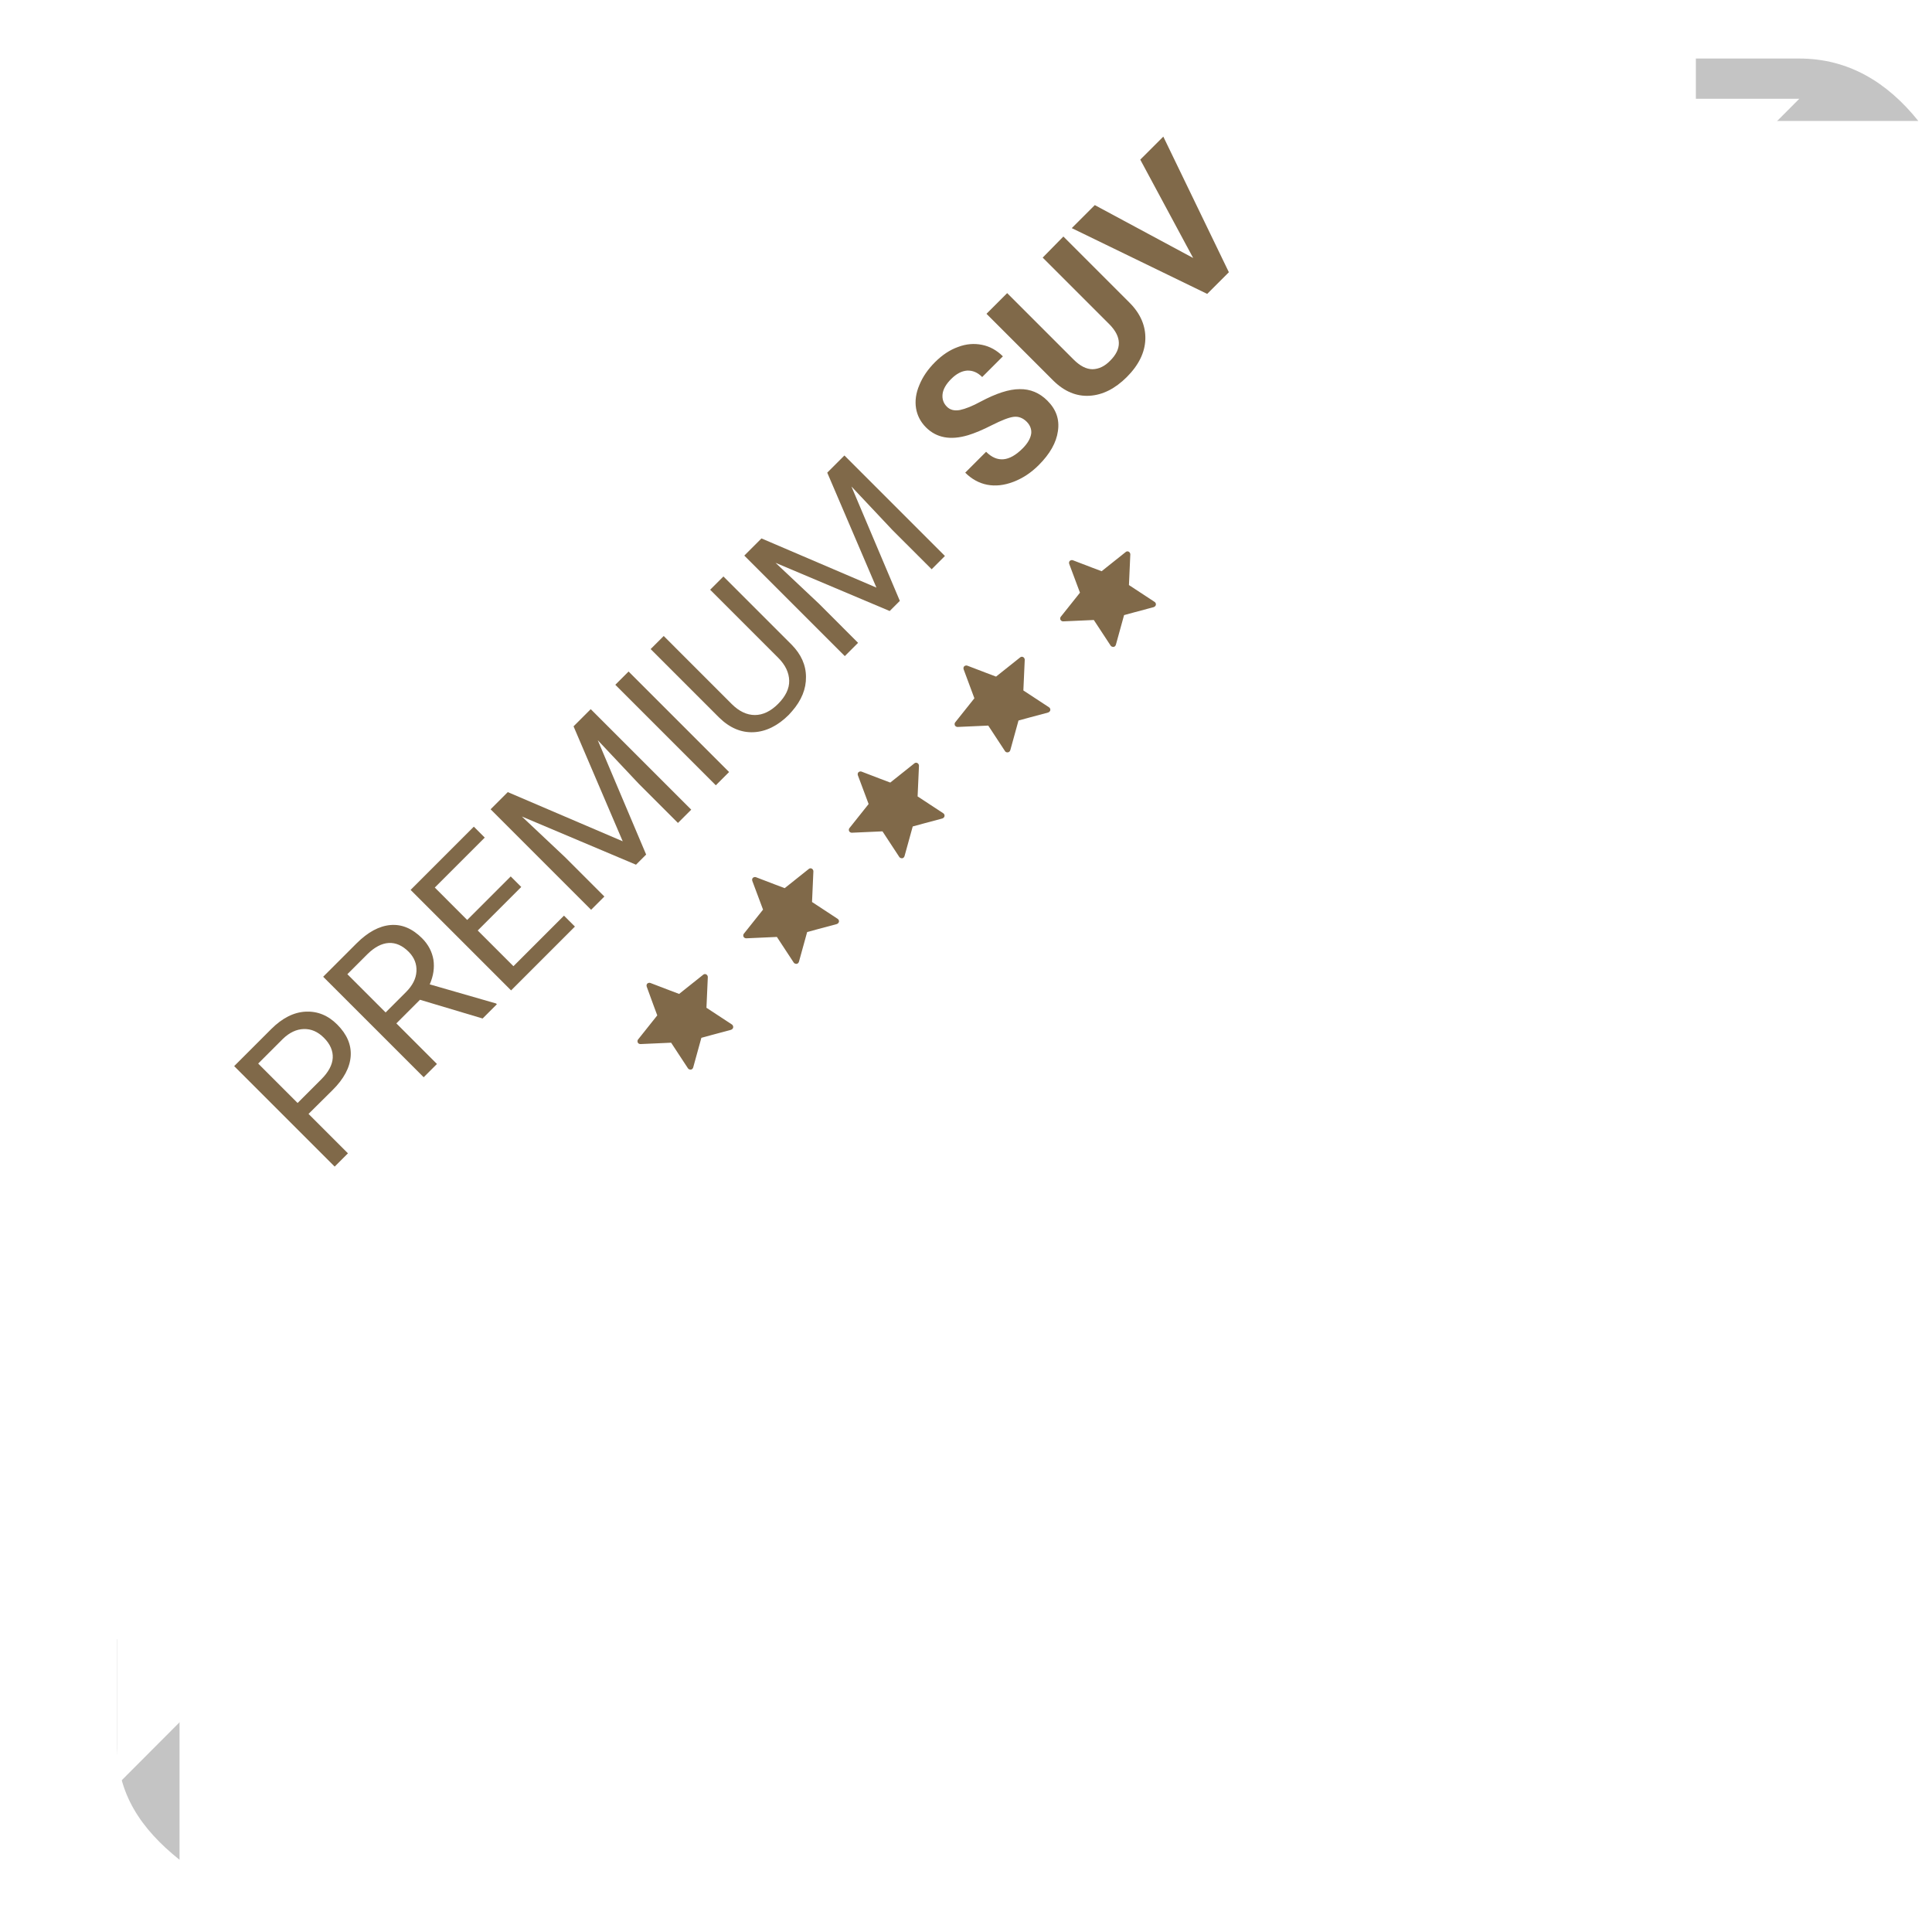 <svg width="144" height="144" viewBox="0 0 144 144" fill="none" xmlns="http://www.w3.org/2000/svg">
<path d="M142.982 9.018H126.4V4.363H134.109C137.745 4.363 140.655 6.109 142.982 9.018Z" fill="#C4C4C4"/>
<path d="M13.382 138.618V122.182H8.727V130.036C8.727 133.673 10.473 136.291 13.382 138.618Z" fill="#C4C4C4"/>
<g filter="url(#filter0_d_4531_126)">
<path d="M8.727 72.145V130.036L134.109 4.363H76.509C74.618 4.363 72.727 5.091 71.273 6.545L10.909 66.909C9.6 68.363 8.727 70.254 8.727 72.145Z" fill="white"/>
</g>
<path d="M48.989 75.68C48.989 75.68 48.131 76.757 47.564 77.47C47.505 77.528 47.505 77.63 47.535 77.702C47.564 77.775 47.651 77.819 47.738 77.819C48.654 77.775 50.022 77.717 50.022 77.717C50.022 77.717 50.778 78.866 51.273 79.622C51.316 79.695 51.404 79.724 51.491 79.724C51.578 79.71 51.636 79.651 51.666 79.564C51.913 78.677 52.276 77.353 52.276 77.353C52.276 77.353 53.6 76.99 54.487 76.757C54.56 76.728 54.633 76.67 54.647 76.582C54.662 76.495 54.618 76.408 54.56 76.364C53.789 75.855 52.655 75.113 52.655 75.113C52.655 75.113 52.713 73.746 52.756 72.83C52.756 72.742 52.713 72.67 52.64 72.626C52.567 72.582 52.465 72.597 52.407 72.655C51.694 73.222 50.618 74.081 50.618 74.081C50.618 74.081 49.338 73.6 48.48 73.266C48.407 73.237 48.32 73.251 48.247 73.31C48.189 73.368 48.175 73.455 48.204 73.542C48.509 74.4 48.989 75.68 48.989 75.68Z" fill="#806949"/>
<path d="M56.873 67.798C56.873 67.798 56.014 68.874 55.447 69.587C55.389 69.645 55.389 69.747 55.418 69.82C55.462 69.892 55.535 69.936 55.622 69.936C56.538 69.892 57.905 69.834 57.905 69.834C57.905 69.834 58.662 70.983 59.156 71.74C59.2 71.812 59.287 71.841 59.374 71.841C59.462 71.827 59.52 71.769 59.549 71.681C59.796 70.794 60.16 69.47 60.16 69.47C60.16 69.47 61.484 69.107 62.371 68.874C62.444 68.845 62.516 68.787 62.531 68.7C62.545 68.612 62.502 68.525 62.429 68.481C61.658 67.972 60.524 67.23 60.524 67.23C60.524 67.23 60.582 65.863 60.625 64.947C60.625 64.859 60.582 64.787 60.509 64.743C60.436 64.7 60.334 64.714 60.276 64.772C59.564 65.34 58.487 66.198 58.487 66.198C58.487 66.198 57.207 65.718 56.349 65.383C56.276 65.354 56.189 65.369 56.116 65.427C56.058 65.485 56.044 65.572 56.073 65.659C56.393 66.518 56.873 67.798 56.873 67.798Z" fill="#806949"/>
<path d="M64.742 59.927C64.742 59.927 63.884 61.004 63.316 61.717C63.258 61.775 63.258 61.877 63.287 61.949C63.331 62.022 63.404 62.066 63.491 62.066C64.407 62.022 65.775 61.964 65.775 61.964C65.775 61.964 66.531 63.113 67.025 63.869C67.069 63.942 67.156 63.971 67.244 63.971C67.331 63.957 67.389 63.898 67.418 63.811C67.665 62.924 68.029 61.6 68.029 61.6C68.029 61.6 69.353 61.237 70.24 61.004C70.313 60.975 70.385 60.917 70.4 60.829C70.415 60.742 70.371 60.655 70.298 60.611C69.527 60.102 68.393 59.36 68.393 59.36C68.393 59.36 68.451 57.993 68.495 57.077C68.495 56.989 68.451 56.917 68.378 56.873C68.305 56.829 68.204 56.844 68.145 56.902C67.433 57.469 66.356 58.328 66.356 58.328C66.356 58.328 65.076 57.847 64.218 57.513C64.145 57.484 64.058 57.498 63.986 57.557C63.927 57.615 63.913 57.702 63.942 57.789C64.262 58.648 64.742 59.927 64.742 59.927Z" fill="#806949"/>
<path d="M72.625 52.045C72.625 52.045 71.767 53.121 71.2 53.834C71.142 53.892 71.142 53.994 71.171 54.066C71.215 54.139 71.287 54.183 71.374 54.183C72.291 54.139 73.658 54.081 73.658 54.081C73.658 54.081 74.415 55.23 74.909 55.986C74.953 56.059 75.04 56.088 75.127 56.074C75.215 56.059 75.273 56.001 75.302 55.914C75.549 55.026 75.913 53.703 75.913 53.703C75.913 53.703 77.236 53.339 78.124 53.106C78.196 53.077 78.269 53.019 78.284 52.932C78.298 52.845 78.254 52.757 78.182 52.714C77.411 52.205 76.276 51.463 76.276 51.463C76.276 51.463 76.335 50.096 76.378 49.179C76.378 49.092 76.335 49.019 76.262 48.976C76.189 48.932 76.087 48.947 76.029 49.005C75.316 49.572 74.24 50.43 74.24 50.43C74.24 50.43 72.96 49.95 72.102 49.616C72.029 49.587 71.942 49.601 71.869 49.659C71.811 49.717 71.796 49.805 71.825 49.892C72.145 50.765 72.625 52.045 72.625 52.045Z" fill="#806949"/>
<path d="M80.495 44.175C80.495 44.175 79.636 45.251 79.069 45.964C79.011 46.022 79.011 46.124 79.04 46.197C79.084 46.269 79.156 46.313 79.244 46.313C80.16 46.269 81.527 46.211 81.527 46.211C81.527 46.211 82.284 47.36 82.778 48.117C82.822 48.189 82.909 48.218 82.996 48.218C83.084 48.204 83.142 48.146 83.171 48.058C83.418 47.171 83.782 45.847 83.782 45.847C83.782 45.847 85.105 45.484 85.993 45.251C86.065 45.222 86.138 45.164 86.153 45.077C86.167 44.989 86.124 44.902 86.051 44.858C85.28 44.349 84.145 43.607 84.145 43.607C84.145 43.607 84.204 42.24 84.247 41.324C84.247 41.236 84.204 41.164 84.131 41.12C84.058 41.077 83.956 41.091 83.898 41.149C83.185 41.717 82.109 42.575 82.109 42.575C82.109 42.575 80.829 42.095 79.971 41.76C79.898 41.731 79.811 41.746 79.738 41.804C79.68 41.862 79.665 41.949 79.695 42.036C80.014 42.895 80.495 44.175 80.495 44.175Z" fill="#806949"/>
<path d="M22.996 83.025L25.934 85.963L24.945 86.952L17.454 79.462L20.218 76.698C21.033 75.883 21.891 75.447 22.778 75.403C23.665 75.36 24.451 75.68 25.134 76.363C25.862 77.091 26.196 77.876 26.138 78.72C26.08 79.563 25.629 80.421 24.771 81.265L22.996 83.025ZM22.182 82.211L23.956 80.436C24.48 79.912 24.771 79.374 24.8 78.851C24.829 78.327 24.611 77.818 24.145 77.352C23.695 76.901 23.2 76.683 22.647 76.698C22.095 76.712 21.571 76.96 21.076 77.44L19.244 79.272L22.182 82.211Z" fill="#806949"/>
<path d="M31.302 74.517L29.542 76.277L32.567 79.303L31.578 80.292L24.087 72.801L26.575 70.314C27.418 69.47 28.262 69.019 29.105 68.946C29.949 68.874 30.735 69.208 31.462 69.935C31.927 70.401 32.204 70.939 32.306 71.535C32.393 72.132 32.306 72.743 32.029 73.368L36.975 74.793L37.033 74.852L35.971 75.913L31.302 74.517ZM28.742 75.463L30.255 73.95C30.749 73.455 31.011 72.946 31.04 72.394C31.069 71.855 30.88 71.361 30.458 70.939C29.993 70.474 29.498 70.255 28.975 70.284C28.451 70.314 27.927 70.59 27.404 71.099L25.891 72.612L28.742 75.463Z" fill="#806949"/>
<path d="M38.851 66.11L35.607 69.353L38.269 72.015L42.036 68.248L42.851 69.062L38.094 73.819L30.604 66.328L35.316 61.615L36.131 62.43L32.407 66.153L34.822 68.568L38.066 65.324L38.851 66.11Z" fill="#806949"/>
<path d="M37.847 59.039L46.414 62.705L42.749 54.137L44.029 52.857L51.52 60.348L50.531 61.337L47.607 58.414L44.553 55.17L48.16 63.694L47.404 64.45L38.895 60.857L42.124 63.897L45.047 66.821L44.058 67.81L36.567 60.319L37.847 59.039Z" fill="#806949"/>
<path d="M54.342 57.542L53.353 58.531L45.862 51.04L46.851 50.051L54.342 57.542Z" fill="#806949"/>
<path d="M53.92 42.967L59.011 48.058C59.709 48.77 60.073 49.57 60.073 50.458C60.087 51.345 59.738 52.203 59.04 53.003L58.793 53.279C57.978 54.094 57.091 54.53 56.175 54.574C55.244 54.618 54.386 54.254 53.6 53.483L48.495 48.378L49.469 47.403L54.545 52.48C55.084 53.018 55.666 53.294 56.262 53.294C56.858 53.294 57.44 53.018 57.993 52.465C58.545 51.912 58.836 51.33 58.822 50.734C58.807 50.138 58.545 49.57 58.007 49.032L52.931 43.956L53.92 42.967Z" fill="#806949"/>
<path d="M56.756 40.131L65.324 43.797L61.658 35.229L62.938 33.949L70.429 41.44L69.44 42.429L66.516 39.506L63.462 36.262L67.069 44.786L66.313 45.542L57.804 41.949L61.033 44.989L63.956 47.913L62.967 48.902L55.476 41.411L56.756 40.131Z" fill="#806949"/>
<path d="M76.524 31.433C76.233 31.142 75.898 31.025 75.549 31.069C75.185 31.113 74.647 31.331 73.949 31.68C73.236 32.044 72.64 32.291 72.16 32.436C70.851 32.829 69.804 32.64 69.018 31.855C68.611 31.447 68.364 30.967 68.276 30.429C68.189 29.891 68.262 29.309 68.524 28.698C68.771 28.087 69.164 27.52 69.687 26.996C70.225 26.458 70.793 26.08 71.404 25.862C72.014 25.629 72.611 25.585 73.193 25.702C73.775 25.818 74.298 26.109 74.749 26.56L73.207 28.102C72.858 27.753 72.495 27.607 72.087 27.622C71.68 27.651 71.287 27.855 70.894 28.247C70.516 28.625 70.298 29.004 70.254 29.367C70.211 29.731 70.313 30.051 70.575 30.313C70.822 30.56 71.142 30.633 71.549 30.56C71.956 30.473 72.48 30.269 73.091 29.934C74.24 29.324 75.2 29.004 76 29.004C76.785 28.989 77.484 29.28 78.065 29.862C78.72 30.516 78.982 31.258 78.851 32.131C78.734 32.989 78.254 33.833 77.425 34.662C76.844 35.244 76.218 35.651 75.534 35.913C74.851 36.175 74.196 36.247 73.585 36.131C72.975 36.014 72.422 35.709 71.942 35.229L73.498 33.673C74.327 34.502 75.229 34.414 76.218 33.425C76.582 33.062 76.8 32.698 76.858 32.334C76.902 32.014 76.785 31.695 76.524 31.433Z" fill="#806949"/>
<path d="M79.258 17.629L84.189 22.56C85.004 23.374 85.396 24.291 85.367 25.28C85.338 26.269 84.873 27.214 83.986 28.102C83.113 28.974 82.182 29.44 81.207 29.498C80.233 29.556 79.331 29.178 78.516 28.378L73.527 23.389L75.069 21.847L80.015 26.793C80.509 27.287 80.975 27.52 81.44 27.52C81.906 27.505 82.342 27.302 82.749 26.88C83.622 26.007 83.607 25.12 82.706 24.189L77.716 19.2L79.258 17.629Z" fill="#806949"/>
<path d="M88.931 19.229L84.989 11.898L86.706 10.182L91.593 20.291L89.978 21.905L79.884 17.003L81.6 15.287L88.931 19.229Z" fill="#806949"/>
<defs>
<filter id="filter0_d_4531_126" x="2.727" y="1.363" width="137.382" height="137.673" filterUnits="userSpaceOnUse" color-interpolation-filters="sRGB">
<feFlood flood-opacity="0" result="BackgroundImageFix"/>
<feColorMatrix in="SourceAlpha" type="matrix" values="0 0 0 0 0 0 0 0 0 0 0 0 0 0 0 0 0 0 127 0" result="hardAlpha"/>
<feOffset dy="3"/>
<feGaussianBlur stdDeviation="3"/>
<feColorMatrix type="matrix" values="0 0 0 0 0 0 0 0 0 0 0 0 0 0 0 0 0 0 0.25 0"/>
<feBlend mode="normal" in2="BackgroundImageFix" result="effect1_dropShadow_4531_126"/>
<feBlend mode="normal" in="SourceGraphic" in2="effect1_dropShadow_4531_126" result="shape"/>
</filter>
</defs>
</svg>
